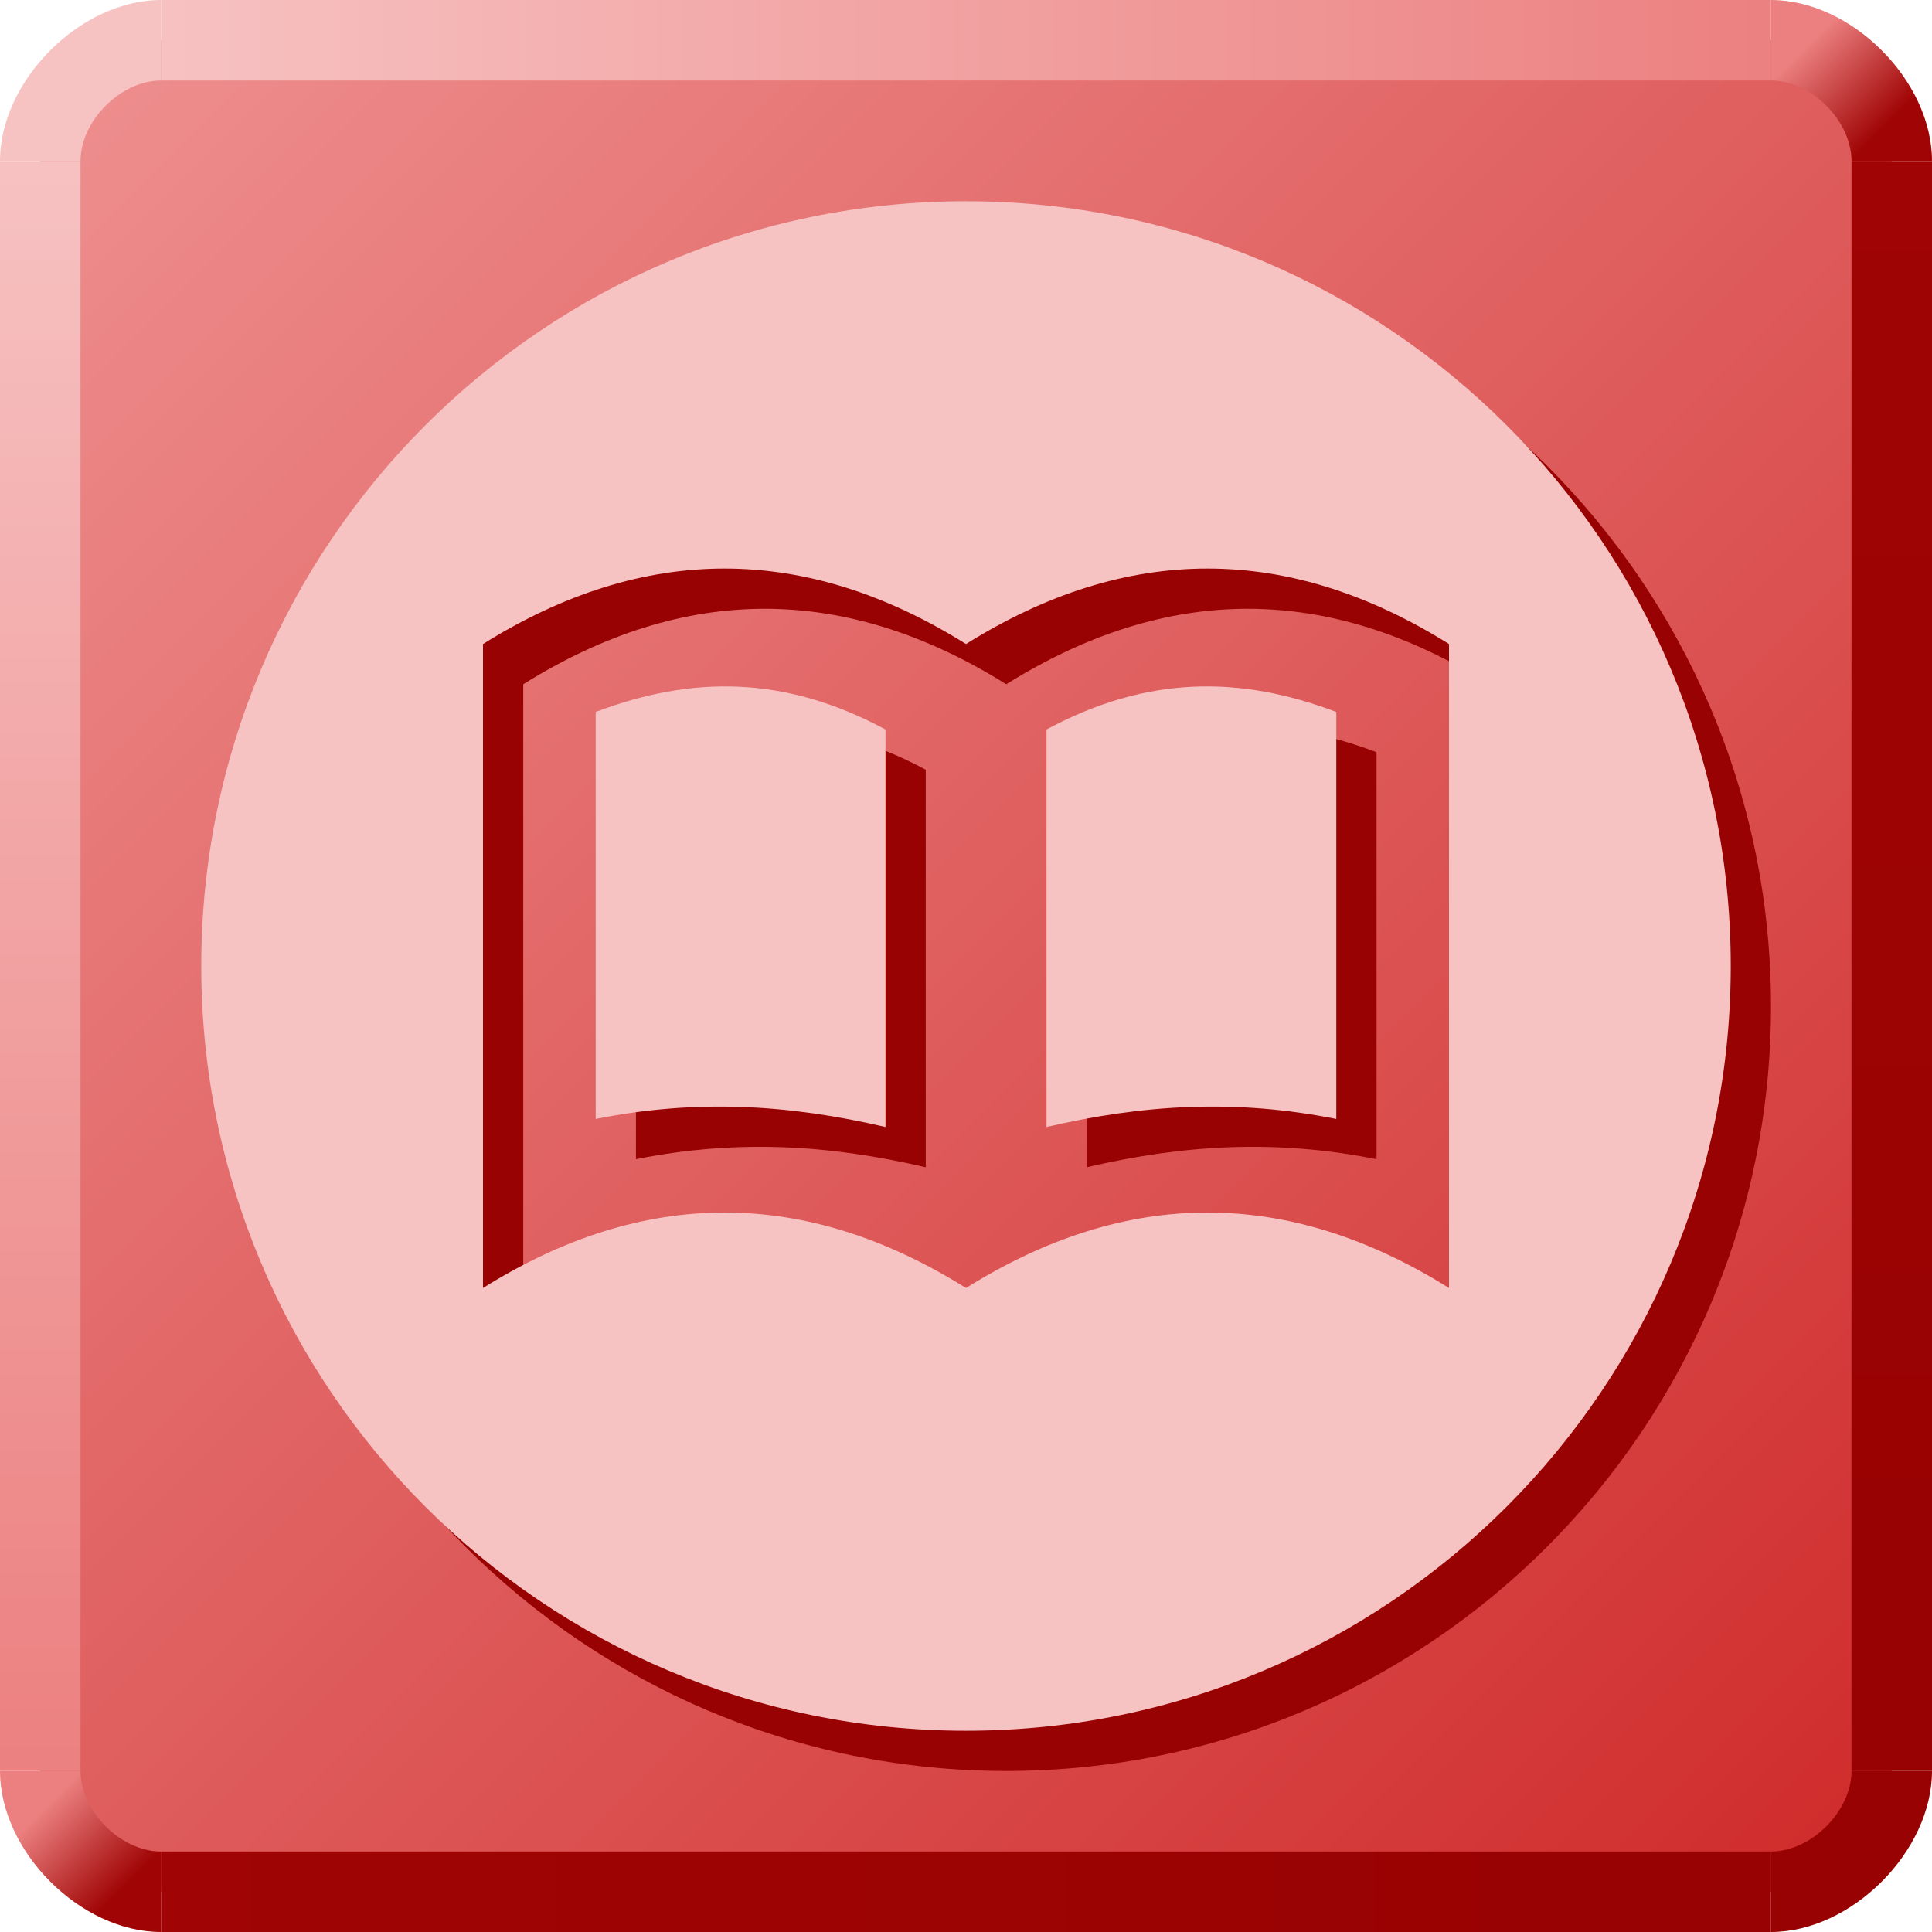 <?xml version="1.0" encoding="UTF-8" standalone="no"?>
<!-- Created with Inkscape (http://www.inkscape.org/) -->
<svg
   xmlns:svg="http://www.w3.org/2000/svg"
   xmlns="http://www.w3.org/2000/svg"
   xmlns:xlink="http://www.w3.org/1999/xlink"
   version="1.0"
   width="24"
   height="24"
   id="svg2">
  <defs
     id="defs4">
    <linearGradient
       id="lg12">
      <stop
         style="stop-color:#f7c2c2;stop-opacity:1"
         offset="0"
         id="stop7" />
      <stop
         style="stop-color:#ec8080;stop-opacity:1"
         offset="1"
         id="stop9" />
    </linearGradient>
    <linearGradient
       x1="0"
       y1="0"
       x2="1"
       y2="1"
       id="lg_in">
      <stop
         style="stop-color:#ef9191;stop-opacity:1"
         offset="0"
         id="stop12" />
      <stop
         style="stop-color:#cf2929;stop-opacity:1"
         offset="1"
         id="stop14" />
    </linearGradient>
    <linearGradient
       x1="0.5"
       y1="0"
       x2="1"
       y2="0.5"
       id="lg23">
      <stop
         style="stop-color:#ec8080;stop-opacity:1"
         offset="0"
         id="stop17" />
      <stop
         style="stop-color:#a00404;stop-opacity:1"
         offset="1"
         id="stop19" />
    </linearGradient>
    <linearGradient
       id="lg34">
      <stop
         style="stop-color:#a00404;stop-opacity:1"
         offset="0"
         id="stop22" />
      <stop
         style="stop-color:#980202;stop-opacity:1"
         offset="1"
         id="stop24" />
    </linearGradient>
    <linearGradient
       x1="0"
       y1="0"
       x2="0"
       y2="1"
       id="lg_left"
       xlink:href="#lg12" />
    <linearGradient
       x1="0"
       y1="0"
       x2="0"
       y2="1"
       id="lg_right"
       xlink:href="#lg34" />
  </defs>
  <path
     d="M 2,0.5 L 0.5,2 L 0.5,22 L 2,23.5 L 22,23.5 L 23.5,22 L 23.5,2 L 22,0.5 L 2,0.5 z "
     style="fill:url(#lg_in)"
     id="bg" />
  <path
     d="M 22,23 L 2,23 L 2,24 L 22,24 L 22,23 z "
     style="fill:url(#lg34)"
     id="bottom" />
  <path
     d="M 0,22 C 0,23 1,24 2,24 L 2,23 C 1.5,23 1,22.5 1,22 L 0,22 z "
     style="fill:url(#lg23)"
     id="bottom_left" />
  <path
     d="M 23,22 C 23,22.5 22.5,23 22,23 L 22,24 C 23,24 24,23 24,22 L 23,22 z "
     style="fill:#980202"
     id="bottom_right" />
  <path
     d="M 0,2 L 0,22 L 1,22 L 1,2 L 0,2 z "
     style="fill:url(#lg_left)"
     id="left" />
  <path
     d="M 23,2 L 24,2 L 24,22 L 23,22 L 23,2 z "
     style="fill:url(#lg_right)"
     id="right" />
  <path
     d="M 2,0 L 2,1 L 22,1 L 22,0 L 2,0 z "
     style="fill:url(#lg12)"
     id="top" />
  <path
     d="M 2,1 C 1.5,1 1,1.5 1,2 L 0,2 C 0,1 1,0 2,0 L 2,1 z "
     style="fill:#f7c2c2"
     id="top_left" />
  <path
     d="M 24,2 C 24,1 23,0 22,0 L 22,1 C 22.5,1 23,1.5 23,2 L 24,2 z "
     style="fill:url(#lg23)"
     id="top_right" />
  <path
     d="M 12.5,3 C 7.256,3 3,7.256 3,12.5 C 3,17.744 7.256,22 12.5,22 C 17.744,22 22,17.744 22,12.5 C 22,7.256 17.744,3 12.5,3 z M 12.5,8.5 C 14.5,7.25 16.5,7.25 18.5,8.5 L 18.5,16.5 C 16.5,15.25 14.5,15.25 12.5,16.5 C 10.5,15.25 8.5,15.25 6.5,16.5 L 6.5,8.5 C 8.5,7.25 10.5,7.25 12.5,8.5 z M 7.9,9.344 L 7.9,14.4 C 9.15,14.15 10.3,14.22 11.5,14.5 L 11.5,9.562 C 10.25,8.89 9.1,8.89 7.9,9.344 z M 17.1,9.344 C 15.9,8.89 14.75,8.89 13.5,9.562 L 13.5,14.5 C 14.7,14.22 15.85,14.15 17.1,14.4 L 17.1,9.344 z "
     style="fill:#980202;fill-opacity:1"
     id="fg" />
  <path
     d="M 12,2.5 C 6.756,2.5 2.5,6.756 2.5,12 C 2.5,17.244 6.756,21.5 12,21.5 C 17.244,21.5 21.5,17.244 21.5,12 C 21.5,6.756 17.244,2.5 12,2.5 z M 12,8 C 14,6.75 16,6.75 18,8 L 18,16 C 16,14.75 14,14.75 12,16 C 10,14.75 8,14.75 6,16 L 6,8 C 8,6.75 10,6.75 12,8 z M 7.4,8.844 L 7.4,13.9 C 8.65,13.65 9.8,13.72 11,14 L 11,9.062 C 9.75,8.39 8.6,8.39 7.4,8.844 z M 16.6,8.844 C 15.4,8.39 14.25,8.39 13,9.062 L 13,14 C 14.2,13.72 15.35,13.65 16.6,13.9 L 16.6,8.844 z "
     style="fill:#f7c2c2"
     id="fg_shadow" />
</svg>
